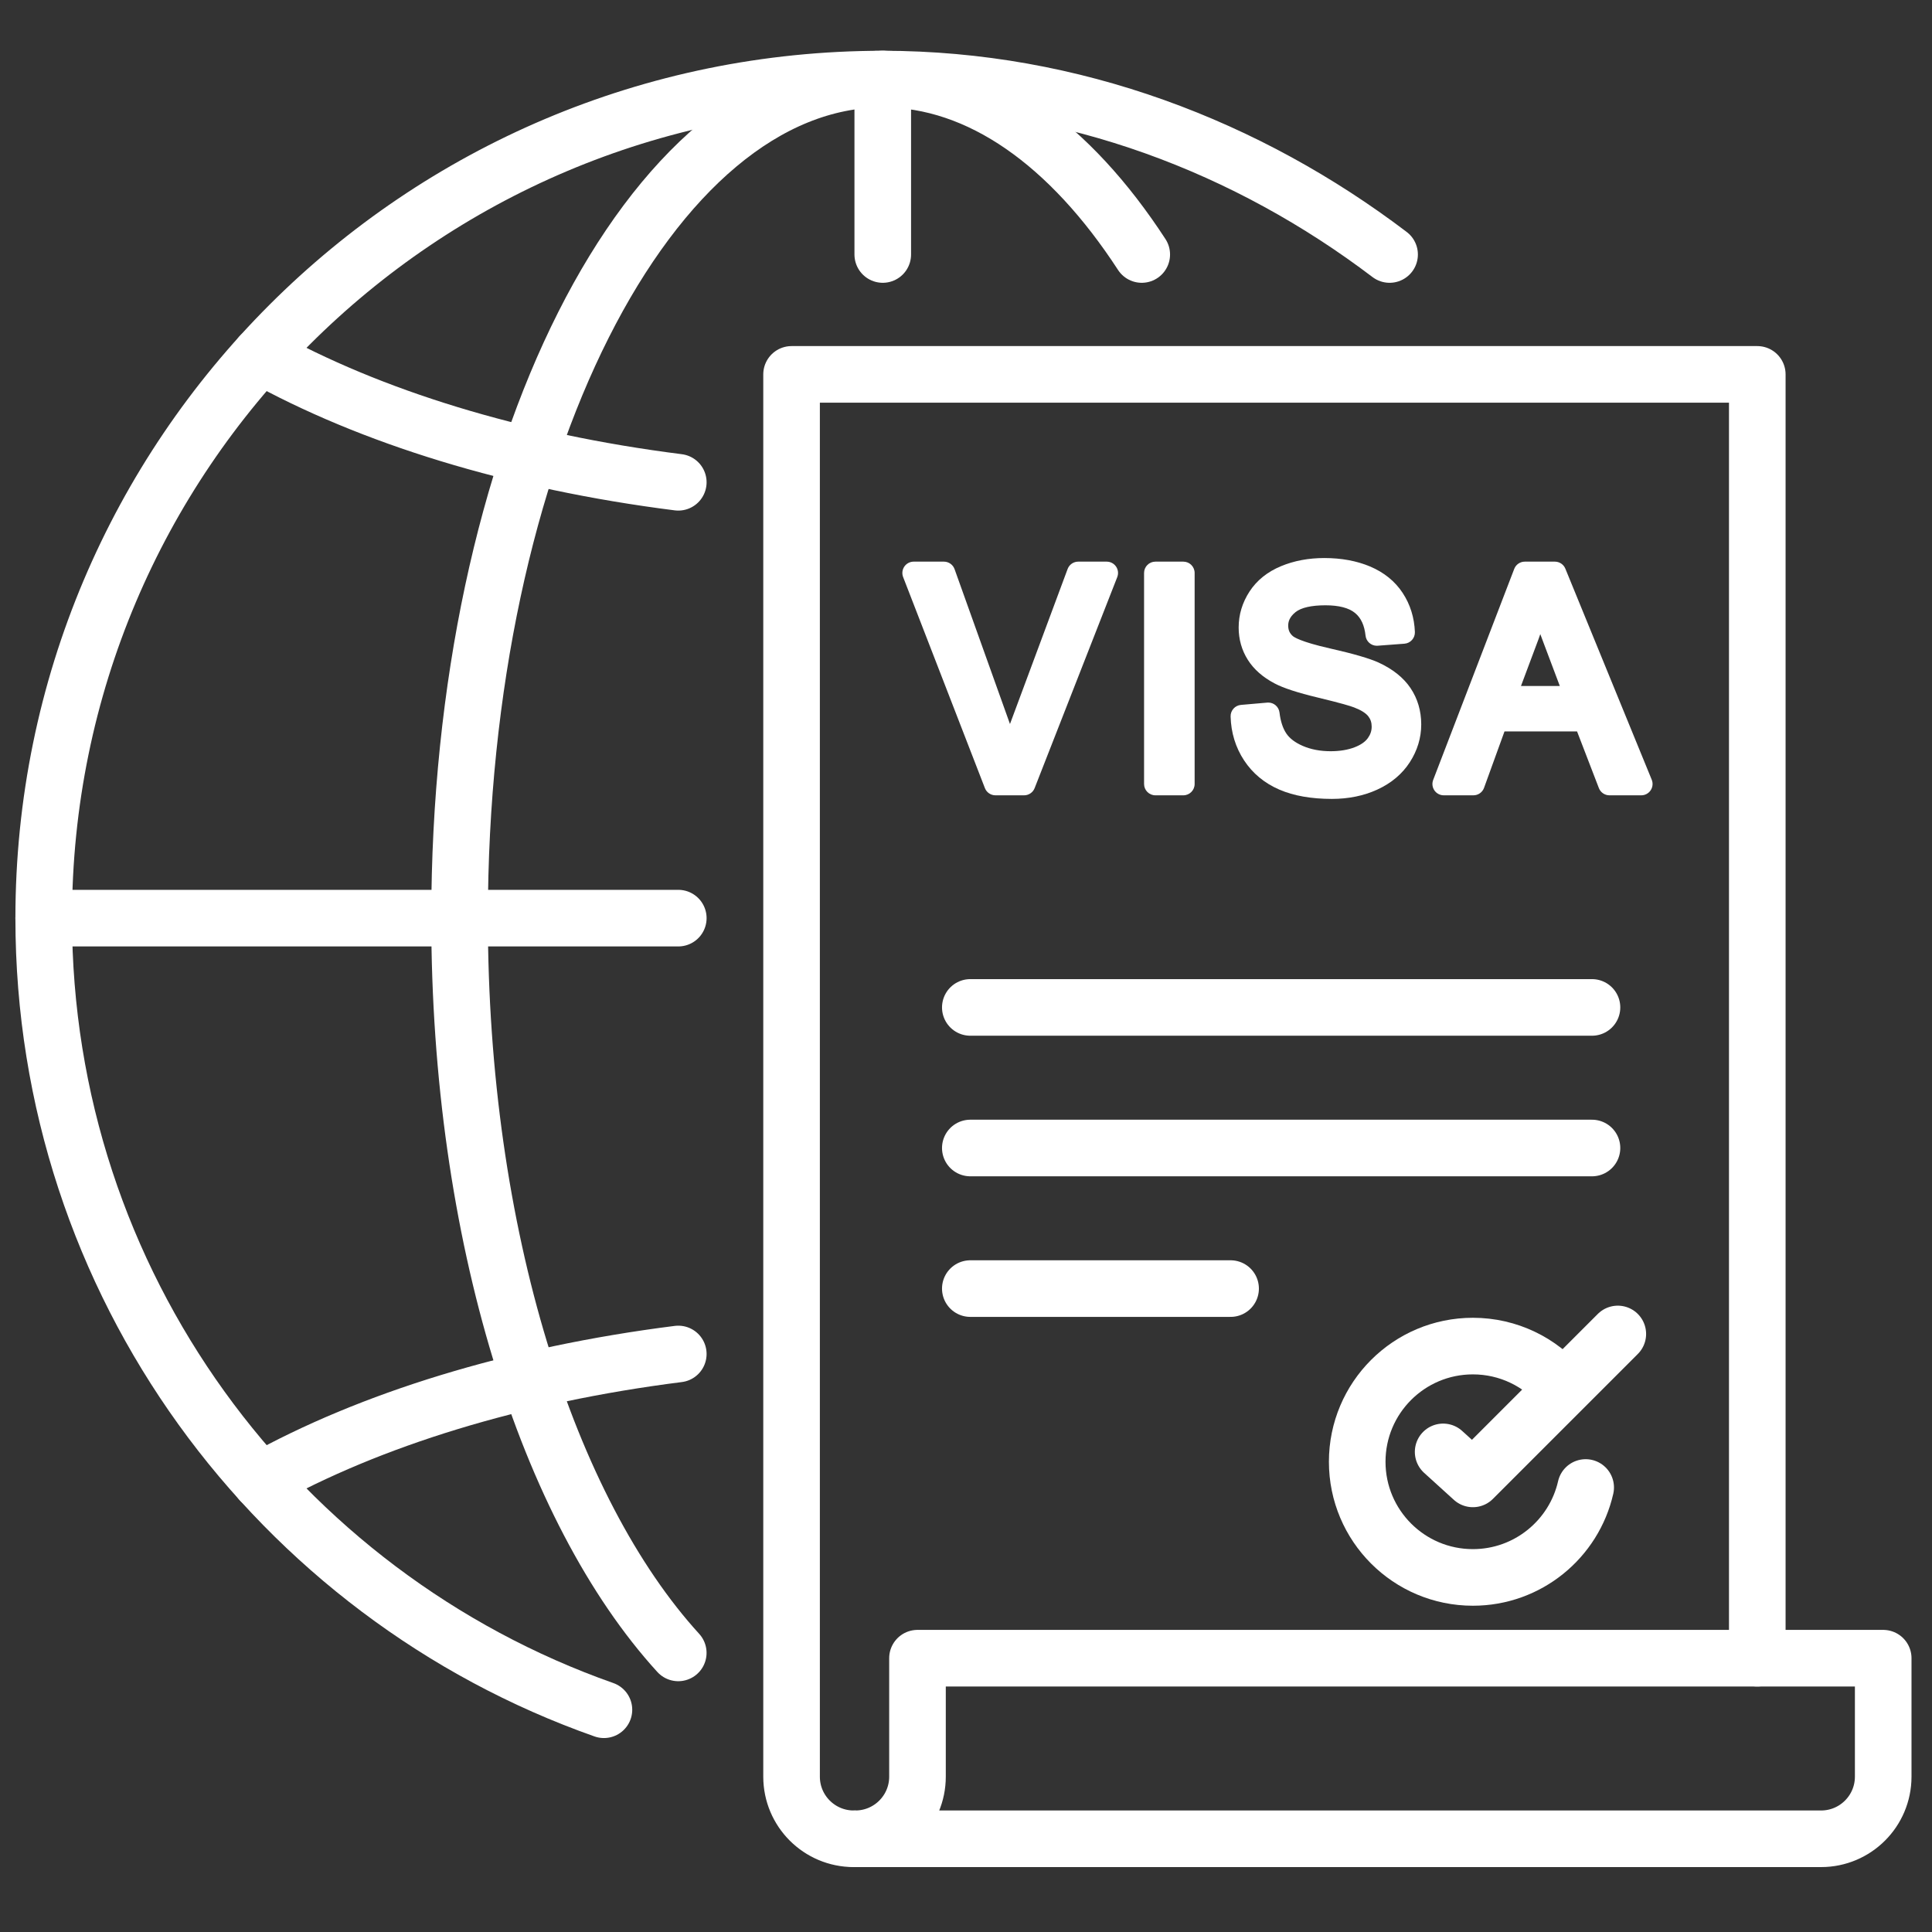 <svg id="Layer_2" enable-background="new 0 0 512 512" viewBox="0 0 512 512" xmlns="http://www.w3.org/2000/svg" width="300" height="300" version="1.1" xmlns:xlink="http://www.w3.org/1999/xlink" xmlns:svgjs="http://svgjs.dev/svgjs"><rect x="0" y="0" width="512" height="512" fill="#333333" stroke="none"/><g width="100%" height="100%" transform="matrix(1,0,0,1,0,0)"><g><g style="fill:none;stroke:#474747;stroke-linecap:round;stroke-linejoin:round;stroke-miterlimit:10;stroke-width:15"><path d="m226.237 487.296c-9.092 0-16.463-7.371-16.463-16.463v-371.617h255.925v340.223" fill="none" fill-opacity="1" stroke="#ffffff" stroke-opacity="1" data-original-stroke-color="#474747ff" stroke-width="15" data-original-stroke-width="15"/><path d="m499.068 470.833c0 9.092-7.371 16.463-16.463 16.463h-255.924c9.092 0 16.463-7.371 16.463-16.463v-31.394h255.925v31.394z" fill="none" fill-opacity="1" stroke="#ffffff" stroke-opacity="1" data-original-stroke-color="#474747ff" stroke-width="15" data-original-stroke-width="15"/><path d="m160.048 453.101c-86.482-30.461-148.466-112.885-148.466-209.786 0-122.805 99.553-222.359 222.359-222.359 50.462 0 96.998 18.163 134.314 46.488" fill="none" fill-opacity="1" stroke="#ffffff" stroke-opacity="1" data-original-stroke-color="#474747ff" stroke-width="15" data-original-stroke-width="15"/><path d="m179.746 438.035c-34.556-37.888-57.956-110.886-57.956-194.72 0-122.805 50.212-222.359 112.151-222.359 25.854 0 49.665 17.346 68.634 46.488" fill="none" fill-opacity="1" stroke="#ffffff" stroke-opacity="1" data-original-stroke-color="#474747ff" stroke-width="15" data-original-stroke-width="15"/><path d="m68.979 392.413c29.067-16.21 67.395-28.115 110.774-33.594" fill="none" fill-opacity="1" stroke="#ffffff" stroke-opacity="1" data-original-stroke-color="#474747ff" stroke-width="15" data-original-stroke-width="15"/><path d="m179.754 127.81c-43.38-5.479-81.708-17.384-110.775-33.594" fill="none" fill-opacity="1" stroke="#ffffff" stroke-opacity="1" data-original-stroke-color="#474747ff" stroke-width="15" data-original-stroke-width="15"/><path d="m233.941 20.956v46.487" fill="none" fill-opacity="1" stroke="#ffffff" stroke-opacity="1" data-original-stroke-color="#474747ff" stroke-width="15" data-original-stroke-width="15"/><path d="m11.582 243.315h168.172" fill="none" fill-opacity="1" stroke="#ffffff" stroke-opacity="1" data-original-stroke-color="#474747ff" stroke-width="15" data-original-stroke-width="15"/></g><path d="m293.293 148.841h-7.553c-1.254 0-2.375.779-2.812 1.954l-15.107 40.628c-.056.149-.112.298-.167.448-.049-.138-.099-.277-.149-.416l-14.534-40.625c-.427-1.193-1.557-1.989-2.825-1.989h-8.011c-.99 0-1.916.488-2.475 1.305s-.68 1.856-.322 2.779l21.669 55.926c.448 1.155 1.559 1.916 2.797 1.916h7.591c1.235 0 2.343-.757 2.794-1.906l21.897-55.926c.362-.923.243-1.966-.315-2.785-.559-.819-1.486-1.309-2.478-1.309z" fill="#ffffff" fill-opacity="1" data-original-color="#474747ff" stroke="none" stroke-opacity="1"/><path d="m313.591 148.841h-7.401c-1.657 0-3 1.343-3 3v55.926c0 1.657 1.343 3 3 3h7.401c1.657 0 3-1.343 3-3v-55.926c0-1.656-1.343-3-3-3z" fill="#ffffff" fill-opacity="1" data-original-color="#474747ff" stroke="none" stroke-opacity="1"/><path d="m373.801 182.344c-1.856-2.753-4.696-5.024-8.442-6.752-2.465-1.12-6.703-2.35-12.974-3.769-7.852-1.776-9.541-3.042-9.8-3.278-.832-.745-1.195-1.585-1.195-2.742 0-.872.202-2.193 1.947-3.591 1.472-1.179 4.206-1.802 7.91-1.802 3.565 0 6.204.682 7.844 2.028 1.583 1.3 2.496 3.267 2.793 6.014.165 1.533 1.462 2.678 2.98 2.678.076 0 .152-.003.228-.009l7.096-.534c1.61-.121 2.835-1.495 2.773-3.108-.148-3.818-1.237-7.298-3.237-10.343-2.029-3.088-4.938-5.447-8.647-7.012-3.524-1.486-7.606-2.239-12.134-2.239-4.141 0-7.979.718-11.408 2.135-3.632 1.501-6.454 3.763-8.386 6.721-1.919 2.94-2.891 6.155-2.891 9.556 0 3.134.817 6.015 2.429 8.565 1.588 2.515 3.982 4.622 7.114 6.262 2.291 1.216 6.053 2.445 11.488 3.75 6.208 1.491 8.629 2.24 9.568 2.606 1.805.687 3.096 1.495 3.756 2.345.611.787.896 1.663.896 2.757 0 1.093-.332 2.084-1.016 3.032-.705.978-1.876 1.789-3.478 2.411-1.805.701-3.956 1.056-6.392 1.056-2.75 0-5.235-.475-7.387-1.411-1.999-.87-3.458-1.971-4.336-3.274-.933-1.385-1.544-3.256-1.816-5.561-.18-1.522-1.471-2.649-2.976-2.649-.088 0-.176.004-.264.012l-6.981.61c-1.581.138-2.78 1.483-2.738 3.07.116 4.286 1.314 8.195 3.562 11.618 2.265 3.449 5.417 6.062 9.37 7.766 3.782 1.631 8.462 2.457 13.91 2.457 4.408 0 8.454-.83 12.026-2.466 3.704-1.697 6.602-4.133 8.613-7.239 2.016-3.115 3.038-6.493 3.038-10.042-.004-3.592-.959-6.832-2.843-9.628z" fill="#ffffff" fill-opacity="1" data-original-color="#474747ff" stroke="none" stroke-opacity="1"/><path d="m437.725 206.631-22.89-55.926c-.461-1.127-1.558-1.864-2.776-1.864h-7.973c-1.242 0-2.355.765-2.801 1.924l-21.478 55.926c-.354.922-.232 1.96.328 2.775.56.814 1.484 1.301 2.473 1.301h7.858c1.263 0 2.39-.79 2.82-1.977l5.425-14.961h19.223l5.783 15.016c.446 1.158 1.559 1.922 2.8 1.922h8.431c1 0 1.934-.498 2.491-1.328.557-.829.665-1.882.286-2.808zm-34.653-24.829 4.625-12.352c.171-.466.337-.932.498-1.4.277.753.566 1.528.868 2.325l4.306 11.426h-10.297z" fill="#ffffff" fill-opacity="1" data-original-color="#474747ff" stroke="none" stroke-opacity="1"/><path d="m257.143 266.977h164.747" style="stroke-linecap: round; stroke-linejoin: round; stroke-miterlimit: 10;" fill="none" fill-opacity="1" stroke="#ffffff" stroke-opacity="1" data-original-stroke-color="#474747ff" stroke-width="15" data-original-stroke-width="15"/><path d="m257.143 304.233h164.747" style="stroke-linecap: round; stroke-linejoin: round; stroke-miterlimit: 10;" fill="none" fill-opacity="1" stroke="#ffffff" stroke-opacity="1" data-original-stroke-color="#474747ff" stroke-width="15" data-original-stroke-width="15"/><path d="m257.143 341.489h68.977" style="stroke-linecap: round; stroke-linejoin: round; stroke-miterlimit: 10;" fill="none" fill-opacity="1" stroke="#ffffff" stroke-opacity="1" data-original-stroke-color="#474747ff" stroke-width="15" data-original-stroke-width="15"/><path d="m420.221 394.202c-3.101 13.646-15.307 23.833-29.892 23.833-16.93 0-30.654-13.724-30.654-30.654s13.724-30.654 30.654-30.654c9.431 0 17.867 4.259 23.49 10.958" style="stroke-linecap: round; stroke-linejoin: round; stroke-miterlimit: 10;" fill="none" fill-opacity="1" stroke="#ffffff" stroke-opacity="1" data-original-stroke-color="#474747ff" stroke-width="15" data-original-stroke-width="15"/><path d="m382.447 384.766 7.882 7.156 38.407-38.408" style="stroke-linecap: round; stroke-linejoin: round; stroke-miterlimit: 10;" fill="none" fill-opacity="1" stroke="#ffffff" stroke-opacity="1" data-original-stroke-color="#474747ff" stroke-width="15" data-original-stroke-width="15"/></g></g></svg>